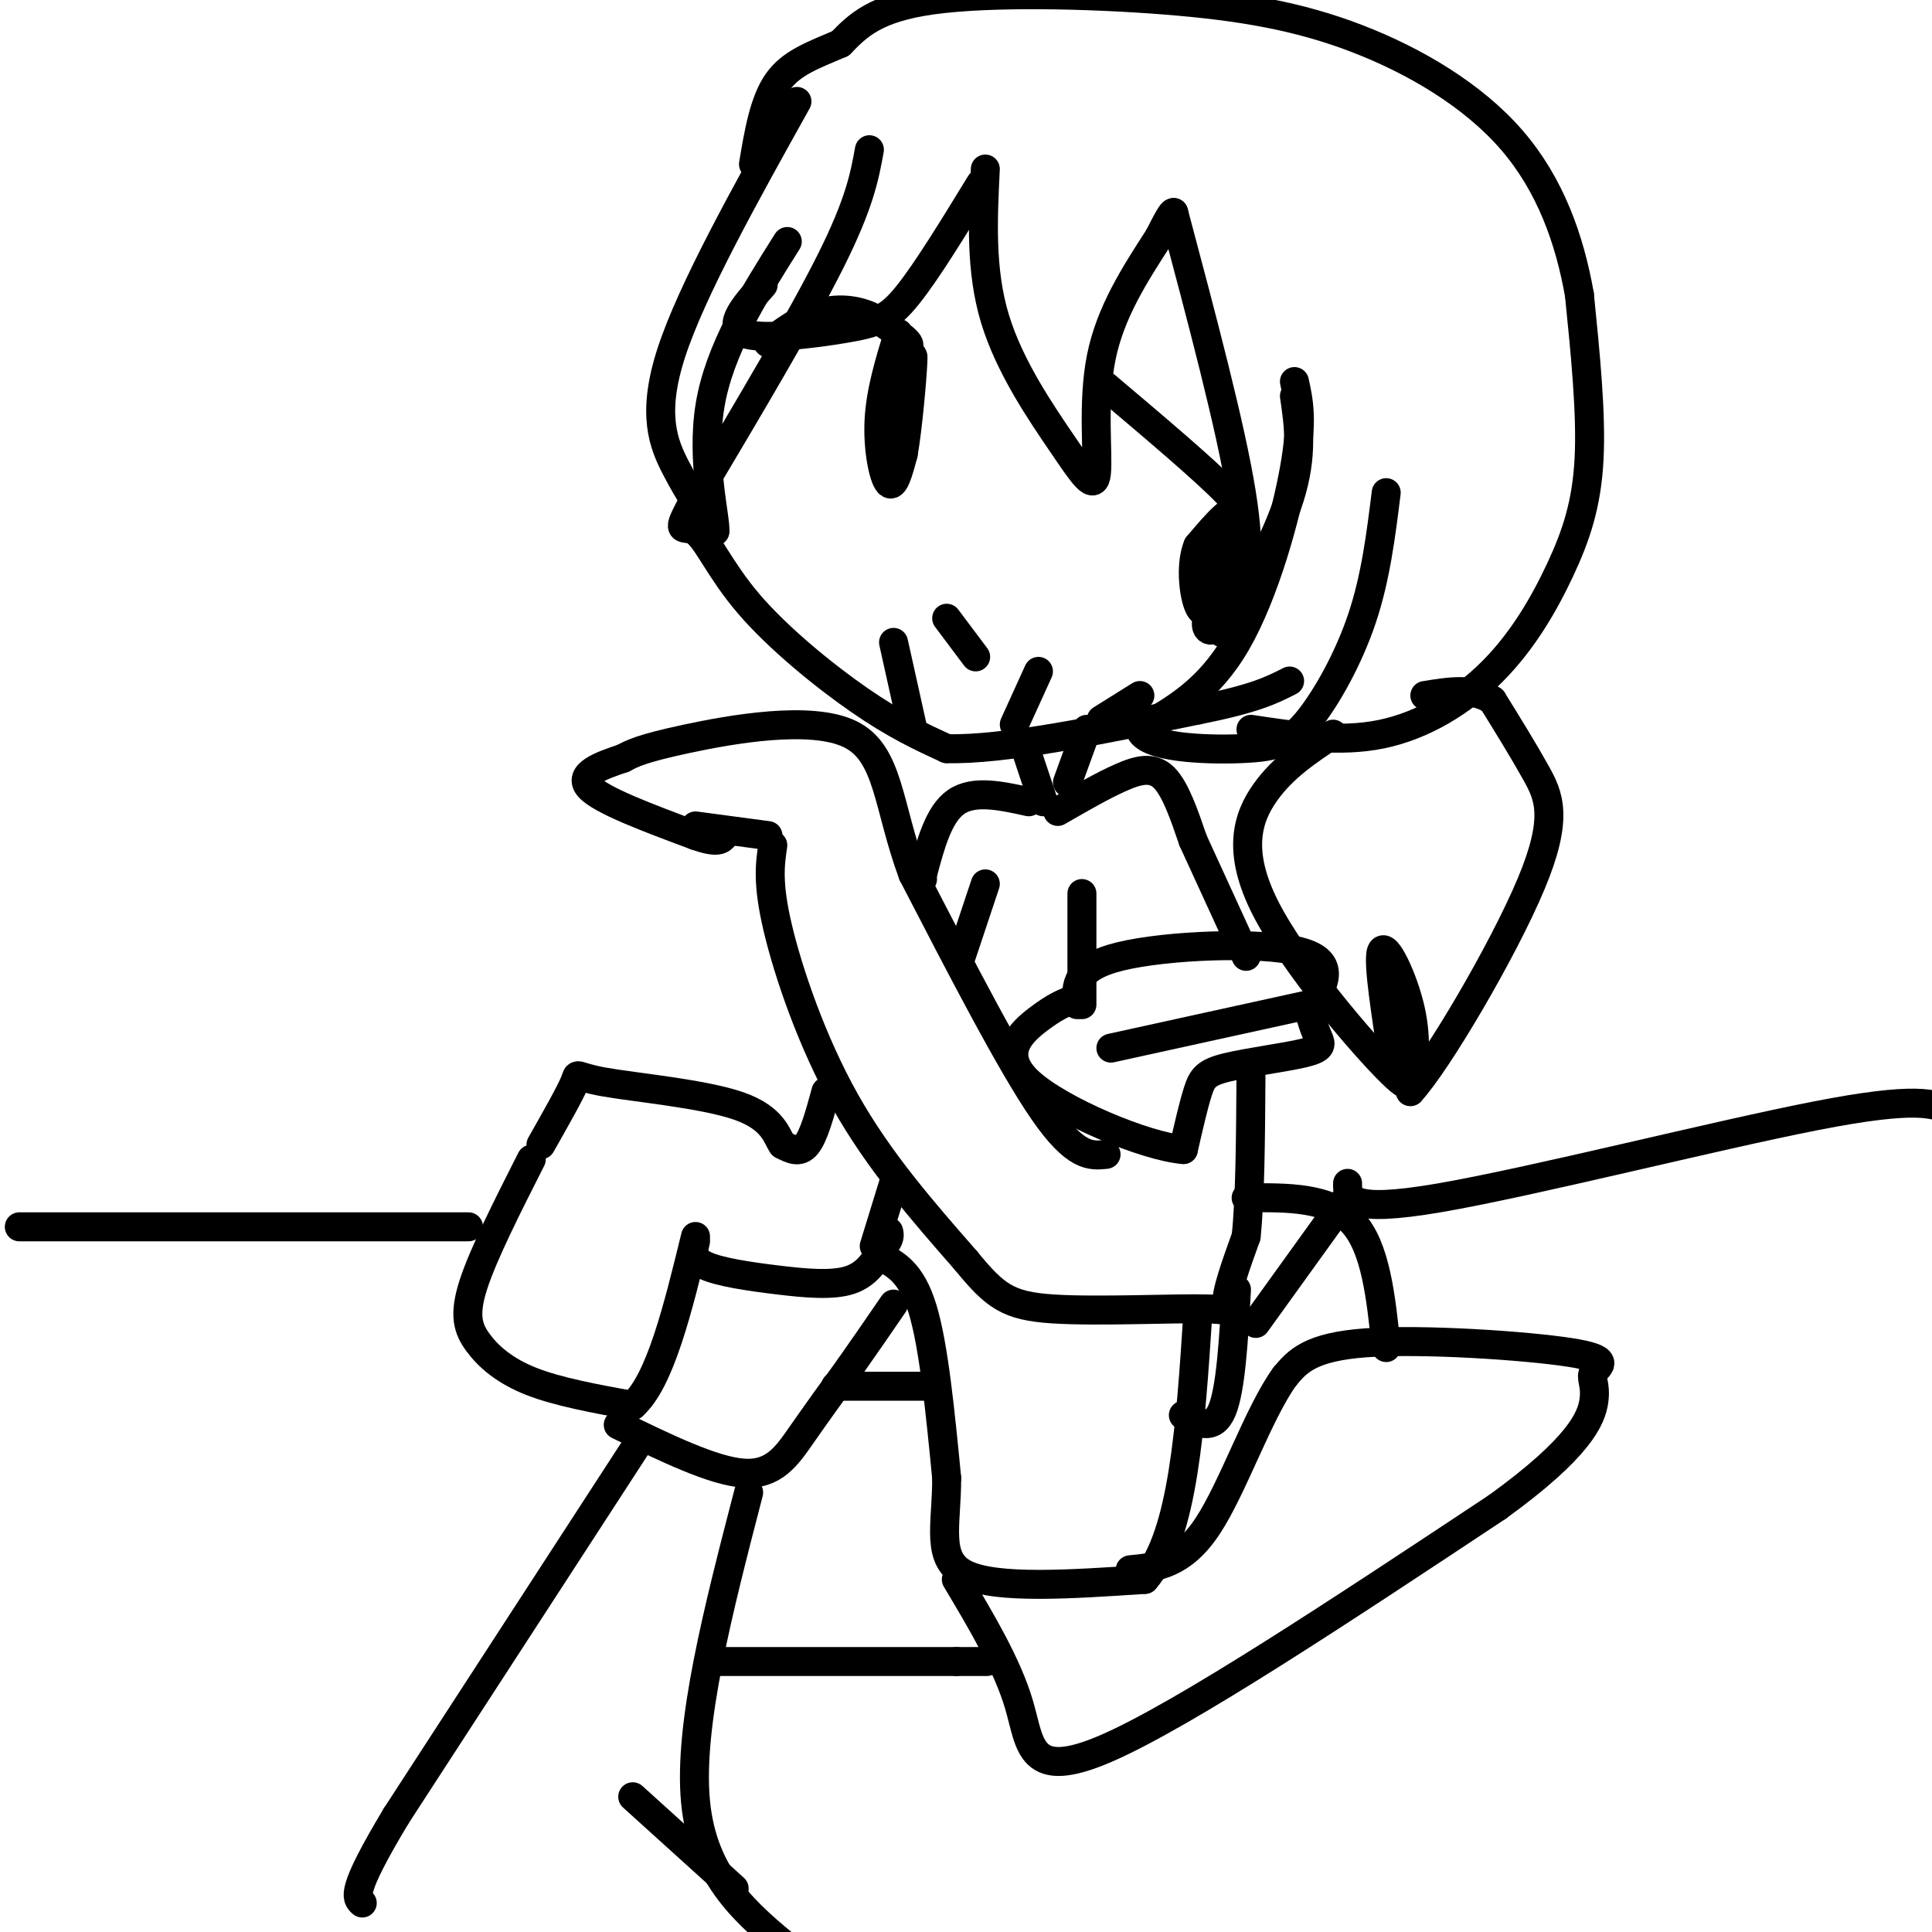 <svg viewBox='0 0 400 400' version='1.1' xmlns='http://www.w3.org/2000/svg' xmlns:xlink='http://www.w3.org/1999/xlink'><g fill='none' stroke='#000000' stroke-width='6' stroke-linecap='round' stroke-linejoin='round'><path d='M180,31c-1.000,5.500 -2.000,11.000 -8,23c-6.000,12.000 -17.000,30.500 -28,49'/><path d='M144,103c-4.689,8.544 -2.411,5.404 0,7c2.411,1.596 4.957,7.930 11,15c6.043,7.070 15.584,14.877 23,20c7.416,5.123 12.708,7.561 18,10'/><path d='M196,155c11.667,0.333 31.833,-3.833 52,-8'/><path d='M248,147c11.833,-2.333 15.417,-4.167 19,-6'/><path d='M185,133c0.000,0.000 4.000,18.000 4,18'/><path d='M215,139c0.000,0.000 -5.000,11.000 -5,11'/><path d='M236,144c0.000,0.000 -8.000,5.000 -8,5'/><path d='M196,128c0.000,0.000 6.000,8.000 6,8'/><path d='M165,21c-10.911,19.578 -21.822,39.156 -26,52c-4.178,12.844 -1.622,18.956 1,24c2.622,5.044 5.311,9.022 8,13'/><path d='M148,110c0.311,-2.244 -2.911,-14.356 -1,-26c1.911,-11.644 8.956,-22.822 16,-34'/><path d='M158,59c-3.768,4.268 -7.536,8.536 -4,10c3.536,1.464 14.375,0.125 21,-1c6.625,-1.125 9.036,-2.036 13,-7c3.964,-4.964 9.482,-13.982 15,-23'/><path d='M204,35c-0.517,10.491 -1.033,20.982 2,31c3.033,10.018 9.617,19.561 14,26c4.383,6.439 6.565,9.772 7,6c0.435,-3.772 -0.876,-14.649 1,-24c1.876,-9.351 6.938,-17.175 12,-25'/><path d='M240,49c2.500,-5.000 2.750,-5.000 3,-5'/><path d='M243,44c5.889,22.133 11.778,44.267 14,58c2.222,13.733 0.778,19.067 -1,22c-1.778,2.933 -3.889,3.467 -6,4'/><path d='M250,128c-0.786,1.857 0.250,4.500 4,0c3.750,-4.500 10.214,-16.143 13,-25c2.786,-8.857 1.893,-14.929 1,-21'/><path d='M268,79c0.889,4.000 1.778,8.000 0,18c-1.778,10.000 -6.222,26.000 -12,36c-5.778,10.000 -12.889,14.000 -20,18'/><path d='M236,151c0.973,3.802 13.405,4.308 21,4c7.595,-0.308 10.352,-1.429 14,-6c3.648,-4.571 8.185,-12.592 11,-21c2.815,-8.408 3.907,-17.204 5,-26'/><path d='M259,151c9.180,1.388 18.360,2.775 27,1c8.640,-1.775 16.738,-6.713 23,-13c6.262,-6.287 10.686,-13.923 14,-21c3.314,-7.077 5.518,-13.593 6,-23c0.482,-9.407 -0.759,-21.703 -2,-34'/><path d='M327,61c-1.999,-11.356 -5.997,-22.744 -14,-32c-8.003,-9.256 -20.011,-16.378 -32,-21c-11.989,-4.622 -23.959,-6.744 -40,-8c-16.041,-1.256 -36.155,-1.644 -48,0c-11.845,1.644 -15.423,5.322 -19,9'/><path d='M174,9c-5.622,2.422 -10.178,3.978 -13,8c-2.822,4.022 -3.911,10.511 -5,17'/><path d='M276,152c-5.143,3.399 -10.286,6.798 -14,12c-3.714,5.202 -6.000,12.208 0,24c6.000,11.792 20.286,28.369 26,34c5.714,5.631 2.857,0.315 0,-5'/><path d='M288,217c-0.810,-5.810 -2.833,-17.833 -2,-20c0.833,-2.167 4.524,5.524 6,12c1.476,6.476 0.738,11.738 0,17'/><path d='M292,226c5.488,-5.905 19.208,-29.167 25,-43c5.792,-13.833 3.655,-18.238 1,-23c-2.655,-4.762 -5.827,-9.881 -9,-15'/><path d='M309,145c-3.833,-2.667 -8.917,-1.833 -14,-1'/><path d='M159,71c3.289,-2.422 6.578,-4.844 10,-6c3.422,-1.156 6.978,-1.044 10,0c3.022,1.044 5.511,3.022 8,5'/><path d='M187,70c1.500,1.167 1.250,1.583 1,2'/><path d='M186,69c-1.844,6.022 -3.689,12.044 -4,18c-0.311,5.956 0.911,11.844 2,13c1.089,1.156 2.044,-2.422 3,-6'/><path d='M187,94c0.956,-5.333 1.844,-15.667 2,-19c0.156,-3.333 -0.422,0.333 -1,4'/><path d='M188,79c-0.667,3.667 -1.833,10.833 -3,18'/><path d='M229,80c10.250,8.667 20.500,17.333 25,22c4.500,4.667 3.250,5.333 2,6'/><path d='M256,108c-0.489,6.178 -2.711,18.622 -3,22c-0.289,3.378 1.356,-2.311 3,-8'/><path d='M256,122c1.089,-5.111 2.311,-13.889 1,-16c-1.311,-2.111 -5.156,2.444 -9,7'/><path d='M248,113c-1.548,3.702 -0.917,9.458 0,12c0.917,2.542 2.119,1.869 3,0c0.881,-1.869 1.440,-4.935 2,-8'/><path d='M253,117c0.356,-3.333 0.244,-7.667 0,-7c-0.244,0.667 -0.622,6.333 -1,12'/><path d='M252,122c-0.167,2.000 -0.083,1.000 0,0'/><path d='M212,154c0.000,0.000 4.000,12.000 4,12'/><path d='M225,151c0.000,0.000 -4.000,11.000 -4,11'/><path d='M219,168c4.622,-2.667 9.244,-5.333 13,-7c3.756,-1.667 6.644,-2.333 9,0c2.356,2.333 4.178,7.667 6,13'/><path d='M247,174c2.833,6.167 6.917,15.083 11,24'/><path d='M224,185c0.000,0.000 0.000,23.000 0,23'/><path d='M223,208c-0.267,-3.844 -0.533,-7.689 9,-10c9.533,-2.311 28.867,-3.089 37,-1c8.133,2.089 5.067,7.044 2,12'/><path d='M271,209c0.708,3.071 1.477,4.748 2,6c0.523,1.252 0.800,2.078 -3,3c-3.800,0.922 -11.677,1.941 -16,3c-4.323,1.059 -5.092,2.160 -6,5c-0.908,2.840 -1.954,7.420 -3,12'/><path d='M245,238c-7.738,-0.583 -25.583,-8.042 -32,-14c-6.417,-5.958 -1.405,-10.417 2,-13c3.405,-2.583 5.202,-3.292 7,-4'/><path d='M222,207c1.167,-0.667 0.583,-0.333 0,0'/><path d='M230,217c0.000,0.000 41.000,-9.000 41,-9'/><path d='M229,239c-3.167,0.333 -6.333,0.667 -13,-9c-6.667,-9.667 -16.833,-29.333 -27,-49'/><path d='M189,181c-5.250,-14.155 -4.875,-25.042 -13,-29c-8.125,-3.958 -24.750,-0.988 -34,1c-9.250,1.988 -11.125,2.994 -13,4'/><path d='M129,157c-4.556,1.511 -9.444,3.289 -7,6c2.444,2.711 12.222,6.356 22,10'/><path d='M144,173c4.667,1.667 5.333,0.833 6,0'/><path d='M160,175c-0.578,3.911 -1.156,7.822 1,17c2.156,9.178 7.044,23.622 14,36c6.956,12.378 15.978,22.689 25,33'/><path d='M200,261c6.056,7.399 8.695,9.396 18,10c9.305,0.604 25.274,-0.183 32,0c6.726,0.183 4.207,1.338 4,-1c-0.207,-2.338 1.896,-8.169 4,-14'/><path d='M258,256c0.833,-7.833 0.917,-20.417 1,-33'/><path d='M159,173c0.000,0.000 -15.000,-2.000 -15,-2'/><path d='M213,166c-5.667,-1.250 -11.333,-2.500 -15,0c-3.667,2.500 -5.333,8.750 -7,15'/><path d='M191,181c-1.167,2.667 -0.583,1.833 0,1'/><path d='M204,183c0.000,0.000 -5.000,15.000 -5,15'/><path d='M171,226c-1.250,4.583 -2.500,9.167 -4,11c-1.500,1.833 -3.250,0.917 -5,0'/><path d='M162,237c-1.188,-1.550 -1.659,-5.426 -9,-8c-7.341,-2.574 -21.553,-3.847 -28,-5c-6.447,-1.153 -5.128,-2.187 -6,0c-0.872,2.187 -3.936,7.593 -7,13'/><path d='M110,240c-4.982,9.839 -9.964,19.679 -12,26c-2.036,6.321 -1.125,9.125 1,12c2.125,2.875 5.464,5.821 11,8c5.536,2.179 13.268,3.589 21,5'/><path d='M131,291c5.667,-5.000 9.333,-20.000 13,-35'/><path d='M144,257c-0.446,1.815 -0.893,3.631 2,5c2.893,1.369 9.125,2.292 15,3c5.875,0.708 11.393,1.202 15,0c3.607,-1.202 5.304,-4.101 7,-7'/><path d='M183,258c1.333,-1.667 1.167,-2.333 1,-3'/><path d='M128,295c9.867,4.800 19.733,9.600 26,10c6.267,0.400 8.933,-3.600 12,-8c3.067,-4.400 6.533,-9.200 10,-14'/><path d='M176,283c3.167,-4.500 6.083,-8.750 9,-13'/><path d='M182,260c3.333,1.667 6.667,3.333 9,11c2.333,7.667 3.667,21.333 5,35'/><path d='M196,306c0.022,9.844 -2.422,16.956 4,20c6.422,3.044 21.711,2.022 37,1'/><path d='M237,327c8.000,-9.000 9.500,-32.000 11,-55'/><path d='M256,267c-0.583,10.333 -1.167,20.667 -3,25c-1.833,4.333 -4.917,2.667 -8,1'/><path d='M198,327c5.289,8.867 10.578,17.733 13,26c2.422,8.267 1.978,15.933 18,9c16.022,-6.933 48.511,-28.467 81,-50'/><path d='M310,312c17.144,-12.404 19.506,-18.415 20,-22c0.494,-3.585 -0.878,-4.744 0,-6c0.878,-1.256 4.006,-2.607 -5,-4c-9.006,-1.393 -30.144,-2.826 -42,-2c-11.856,0.826 -14.428,3.913 -17,7'/><path d='M266,285c-5.489,7.578 -10.711,23.022 -16,31c-5.289,7.978 -10.644,8.489 -16,9'/><path d='M132,299c0.000,0.000 -50.000,77.000 -50,77'/><path d='M82,376c-9.500,15.833 -8.250,16.917 -7,18'/><path d='M155,309c-6.250,24.083 -12.500,48.167 -11,64c1.500,15.833 10.750,23.417 20,31'/><path d='M131,372c0.000,0.000 21.000,19.000 21,19'/><path d='M185,245c0.000,0.000 -4.000,13.000 -4,13'/><path d='M258,248c8.583,-0.083 17.167,-0.167 22,5c4.833,5.167 5.917,15.583 7,26'/><path d='M148,344c0.000,0.000 50.000,0.000 50,0'/><path d='M198,344c9.000,0.000 6.500,0.000 4,0'/><path d='M173,287c0.000,0.000 20.000,0.000 20,0'/><path d='M260,274c0.000,0.000 18.000,-25.000 18,-25'/><path d='M4,254c0.000,0.000 93.000,0.000 93,0'/><path d='M279,245c-0.022,3.133 -0.044,6.267 19,3c19.044,-3.267 57.156,-12.933 78,-17c20.844,-4.067 24.422,-2.533 28,-1'/></g>
</svg>